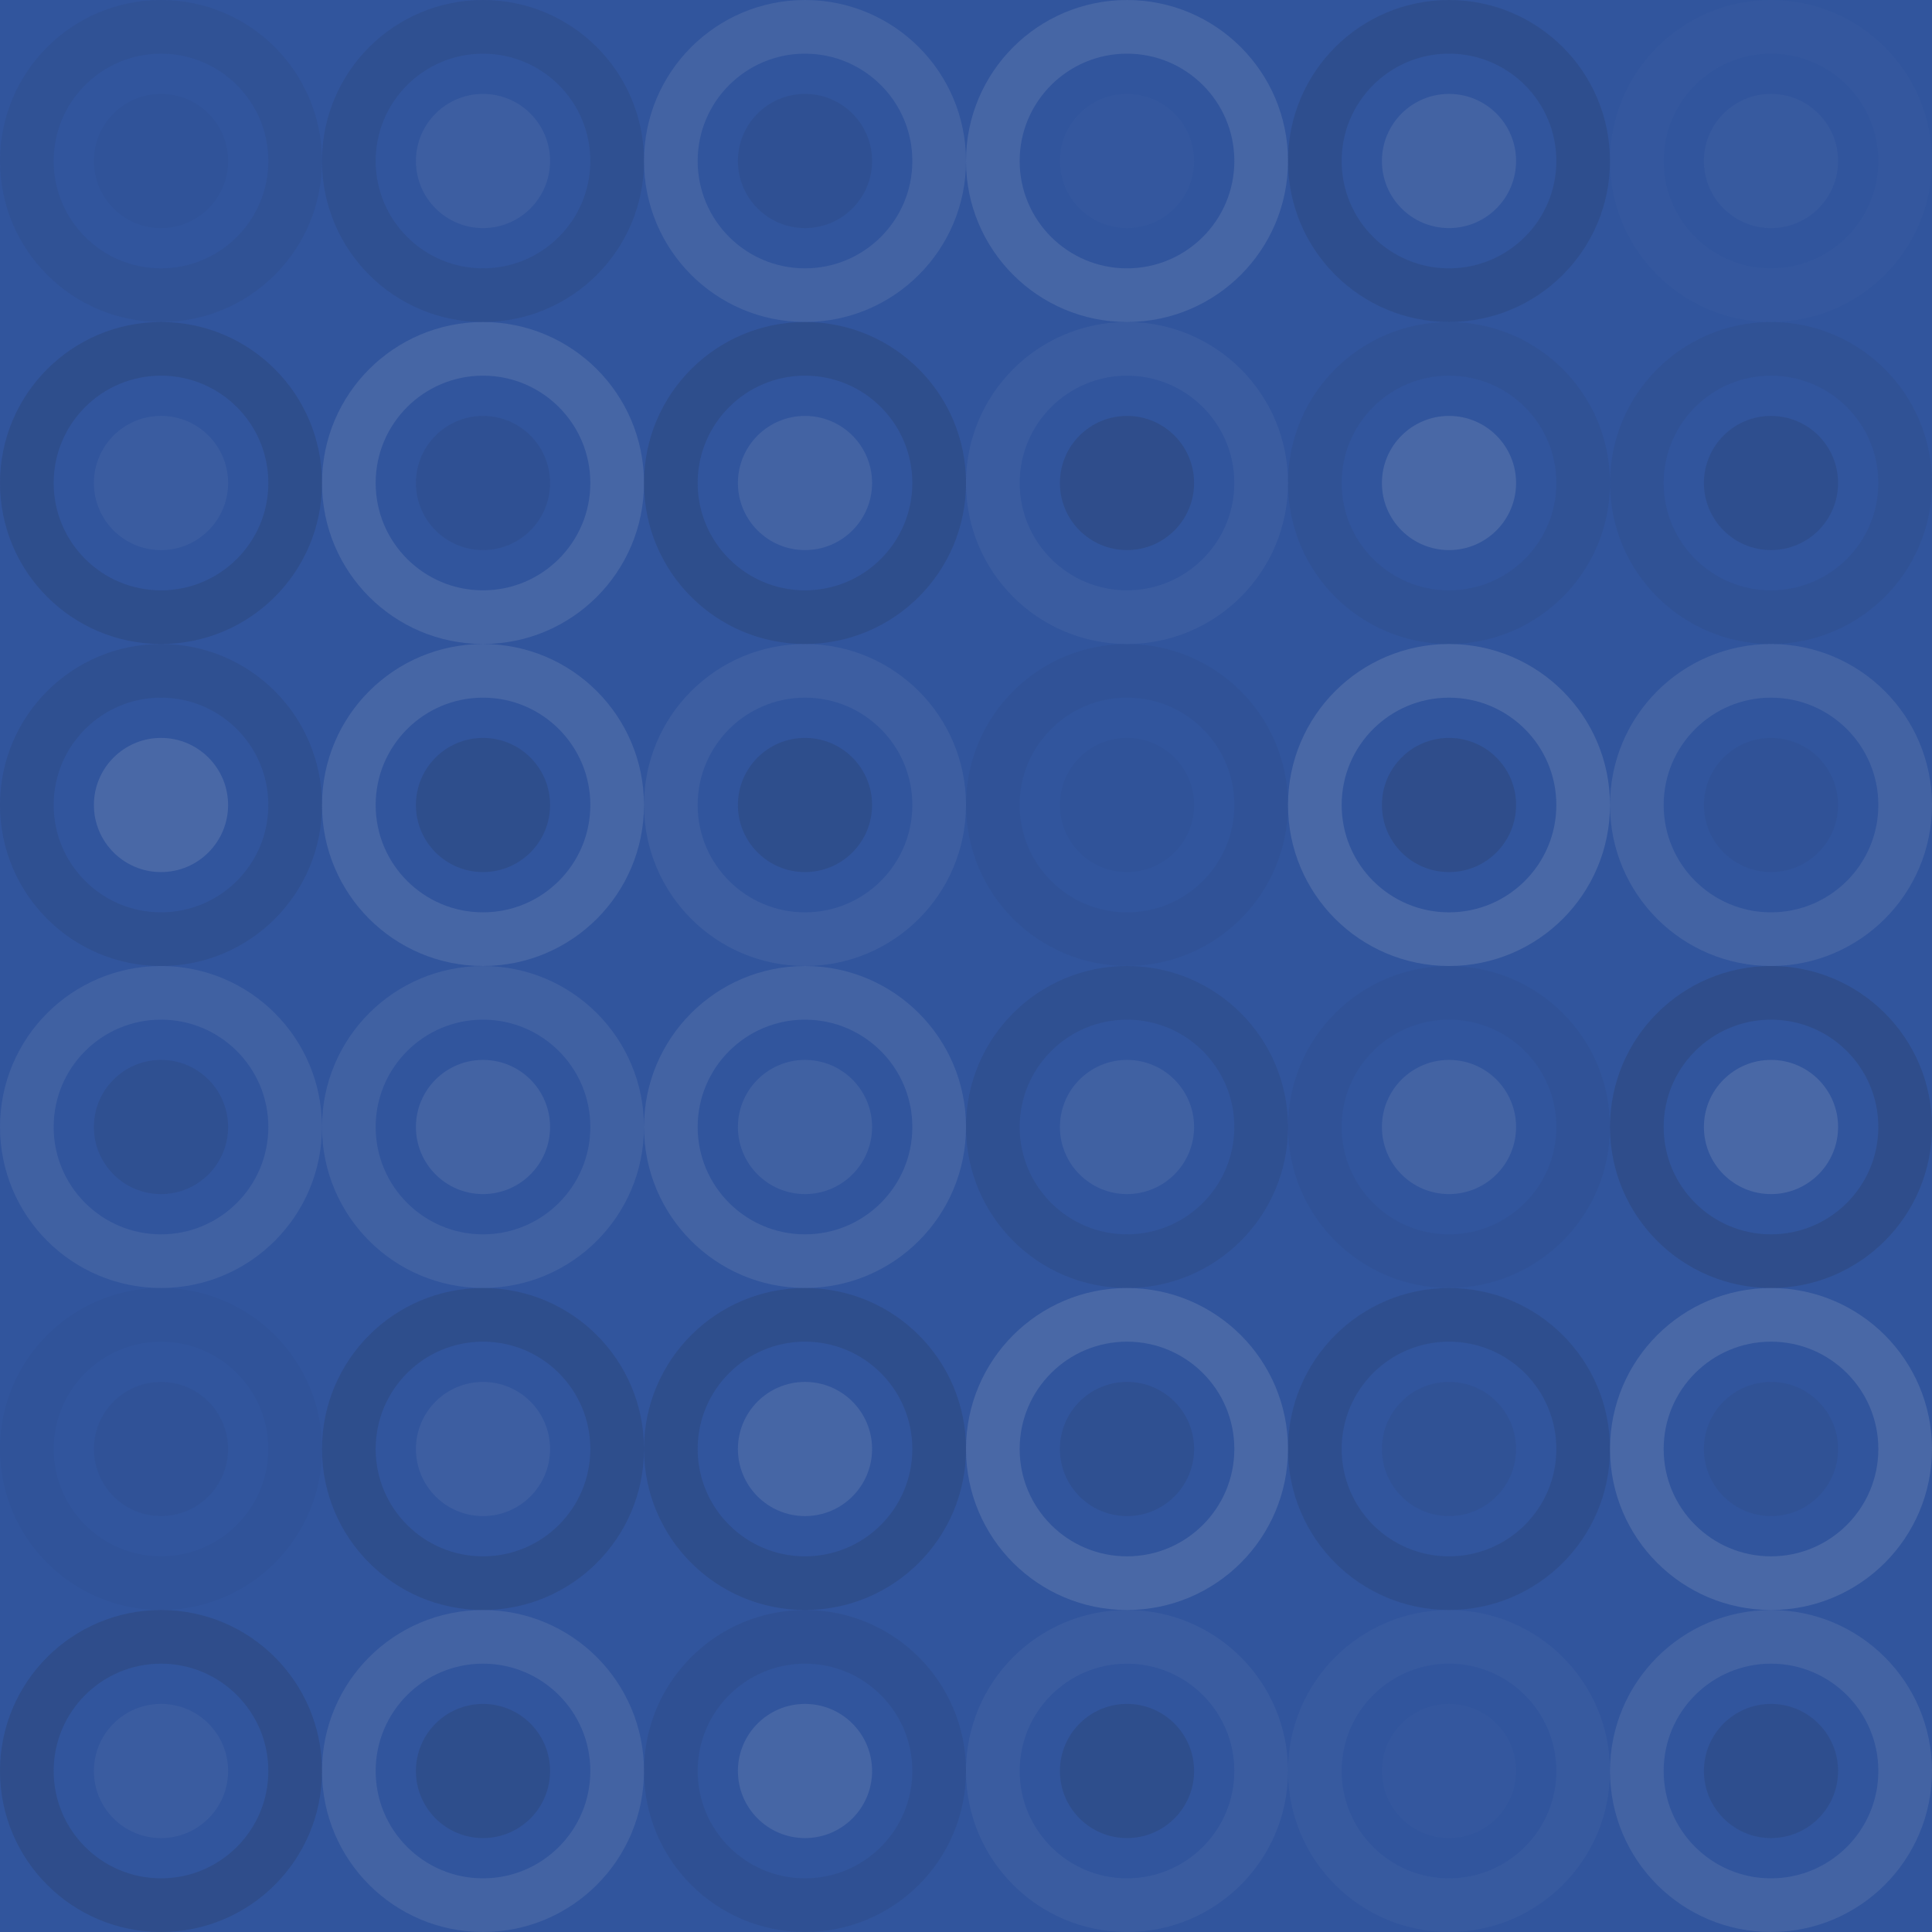 <svg xmlns="http://www.w3.org/2000/svg" width="192" height="192" viewbox="0 0 192 192" preserveAspectRatio="none"><rect x="0" y="0" width="100%" height="100%" fill="rgb(49, 85, 157)" /><circle cx="16" cy="16" r="13.333" fill="none" stroke="#222" style="opacity:0.063;stroke-width:5.333px;" /><circle cx="16" cy="16" r="6.667" fill="#222" fill-opacity="0.029" /><circle cx="48" cy="16" r="13.333" fill="none" stroke="#222" style="opacity:0.098;stroke-width:5.333px;" /><circle cx="48" cy="16" r="6.667" fill="#ddd" fill-opacity="0.072" /><circle cx="80" cy="16" r="13.333" fill="none" stroke="#ddd" style="opacity:0.107;stroke-width:5.333px;" /><circle cx="80" cy="16" r="6.667" fill="#222" fill-opacity="0.081" /><circle cx="112" cy="16" r="13.333" fill="none" stroke="#ddd" style="opacity:0.124;stroke-width:5.333px;" /><circle cx="112" cy="16" r="6.667" fill="#ddd" fill-opacity="0.02" /><circle cx="144" cy="16" r="13.333" fill="none" stroke="#222" style="opacity:0.115;stroke-width:5.333px;" /><circle cx="144" cy="16" r="6.667" fill="#ddd" fill-opacity="0.107" /><circle cx="176" cy="16" r="13.333" fill="none" stroke="#ddd" style="opacity:0.02;stroke-width:5.333px;" /><circle cx="176" cy="16" r="6.667" fill="#ddd" fill-opacity="0.037" /><circle cx="16" cy="48" r="13.333" fill="none" stroke="#222" style="opacity:0.133;stroke-width:5.333px;" /><circle cx="16" cy="48" r="6.667" fill="#ddd" fill-opacity="0.055" /><circle cx="48" cy="48" r="13.333" fill="none" stroke="#ddd" style="opacity:0.124;stroke-width:5.333px;" /><circle cx="48" cy="48" r="6.667" fill="#222" fill-opacity="0.081" /><circle cx="80" cy="48" r="13.333" fill="none" stroke="#222" style="opacity:0.133;stroke-width:5.333px;" /><circle cx="80" cy="48" r="6.667" fill="#ddd" fill-opacity="0.107" /><circle cx="112" cy="48" r="13.333" fill="none" stroke="#ddd" style="opacity:0.055;stroke-width:5.333px;" /><circle cx="112" cy="48" r="6.667" fill="#222" fill-opacity="0.15" /><circle cx="144" cy="48" r="13.333" fill="none" stroke="#222" style="opacity:0.063;stroke-width:5.333px;" /><circle cx="144" cy="48" r="6.667" fill="#ddd" fill-opacity="0.141" /><circle cx="176" cy="48" r="13.333" fill="none" stroke="#222" style="opacity:0.063;stroke-width:5.333px;" /><circle cx="176" cy="48" r="6.667" fill="#222" fill-opacity="0.115" /><circle cx="16" cy="80" r="13.333" fill="none" stroke="#222" style="opacity:0.098;stroke-width:5.333px;" /><circle cx="16" cy="80" r="6.667" fill="#ddd" fill-opacity="0.141" /><circle cx="48" cy="80" r="13.333" fill="none" stroke="#ddd" style="opacity:0.124;stroke-width:5.333px;" /><circle cx="48" cy="80" r="6.667" fill="#222" fill-opacity="0.133" /><circle cx="80" cy="80" r="13.333" fill="none" stroke="#ddd" style="opacity:0.072;stroke-width:5.333px;" /><circle cx="80" cy="80" r="6.667" fill="#222" fill-opacity="0.133" /><circle cx="112" cy="80" r="13.333" fill="none" stroke="#222" style="opacity:0.046;stroke-width:5.333px;" /><circle cx="112" cy="80" r="6.667" fill="#222" fill-opacity="0.029" /><circle cx="144" cy="80" r="13.333" fill="none" stroke="#ddd" style="opacity:0.141;stroke-width:5.333px;" /><circle cx="144" cy="80" r="6.667" fill="#222" fill-opacity="0.15" /><circle cx="176" cy="80" r="13.333" fill="none" stroke="#ddd" style="opacity:0.107;stroke-width:5.333px;" /><circle cx="176" cy="80" r="6.667" fill="#222" fill-opacity="0.046" /><circle cx="16" cy="112" r="13.333" fill="none" stroke="#ddd" style="opacity:0.089;stroke-width:5.333px;" /><circle cx="16" cy="112" r="6.667" fill="#222" fill-opacity="0.098" /><circle cx="48" cy="112" r="13.333" fill="none" stroke="#ddd" style="opacity:0.089;stroke-width:5.333px;" /><circle cx="48" cy="112" r="6.667" fill="#ddd" fill-opacity="0.107" /><circle cx="80" cy="112" r="13.333" fill="none" stroke="#ddd" style="opacity:0.107;stroke-width:5.333px;" /><circle cx="80" cy="112" r="6.667" fill="#ddd" fill-opacity="0.089" /><circle cx="112" cy="112" r="13.333" fill="none" stroke="#222" style="opacity:0.098;stroke-width:5.333px;" /><circle cx="112" cy="112" r="6.667" fill="#ddd" fill-opacity="0.089" /><circle cx="144" cy="112" r="13.333" fill="none" stroke="#222" style="opacity:0.046;stroke-width:5.333px;" /><circle cx="144" cy="112" r="6.667" fill="#ddd" fill-opacity="0.107" /><circle cx="176" cy="112" r="13.333" fill="none" stroke="#222" style="opacity:0.15;stroke-width:5.333px;" /><circle cx="176" cy="112" r="6.667" fill="#ddd" fill-opacity="0.141" /><circle cx="16" cy="144" r="13.333" fill="none" stroke="#222" style="opacity:0.029;stroke-width:5.333px;" /><circle cx="16" cy="144" r="6.667" fill="#222" fill-opacity="0.046" /><circle cx="48" cy="144" r="13.333" fill="none" stroke="#222" style="opacity:0.133;stroke-width:5.333px;" /><circle cx="48" cy="144" r="6.667" fill="#ddd" fill-opacity="0.072" /><circle cx="80" cy="144" r="13.333" fill="none" stroke="#222" style="opacity:0.133;stroke-width:5.333px;" /><circle cx="80" cy="144" r="6.667" fill="#ddd" fill-opacity="0.124" /><circle cx="112" cy="144" r="13.333" fill="none" stroke="#ddd" style="opacity:0.141;stroke-width:5.333px;" /><circle cx="112" cy="144" r="6.667" fill="#222" fill-opacity="0.098" /><circle cx="144" cy="144" r="13.333" fill="none" stroke="#222" style="opacity:0.115;stroke-width:5.333px;" /><circle cx="144" cy="144" r="6.667" fill="#222" fill-opacity="0.063" /><circle cx="176" cy="144" r="13.333" fill="none" stroke="#ddd" style="opacity:0.141;stroke-width:5.333px;" /><circle cx="176" cy="144" r="6.667" fill="#222" fill-opacity="0.063" /><circle cx="16" cy="176" r="13.333" fill="none" stroke="#222" style="opacity:0.15;stroke-width:5.333px;" /><circle cx="16" cy="176" r="6.667" fill="#ddd" fill-opacity="0.055" /><circle cx="48" cy="176" r="13.333" fill="none" stroke="#ddd" style="opacity:0.107;stroke-width:5.333px;" /><circle cx="48" cy="176" r="6.667" fill="#222" fill-opacity="0.133" /><circle cx="80" cy="176" r="13.333" fill="none" stroke="#222" style="opacity:0.081;stroke-width:5.333px;" /><circle cx="80" cy="176" r="6.667" fill="#ddd" fill-opacity="0.124" /><circle cx="112" cy="176" r="13.333" fill="none" stroke="#ddd" style="opacity:0.055;stroke-width:5.333px;" /><circle cx="112" cy="176" r="6.667" fill="#222" fill-opacity="0.133" /><circle cx="144" cy="176" r="13.333" fill="none" stroke="#ddd" style="opacity:0.037;stroke-width:5.333px;" /><circle cx="144" cy="176" r="6.667" fill="#ddd" fill-opacity="0.02" /><circle cx="176" cy="176" r="13.333" fill="none" stroke="#ddd" style="opacity:0.107;stroke-width:5.333px;" /><circle cx="176" cy="176" r="6.667" fill="#222" fill-opacity="0.115" /></svg>
